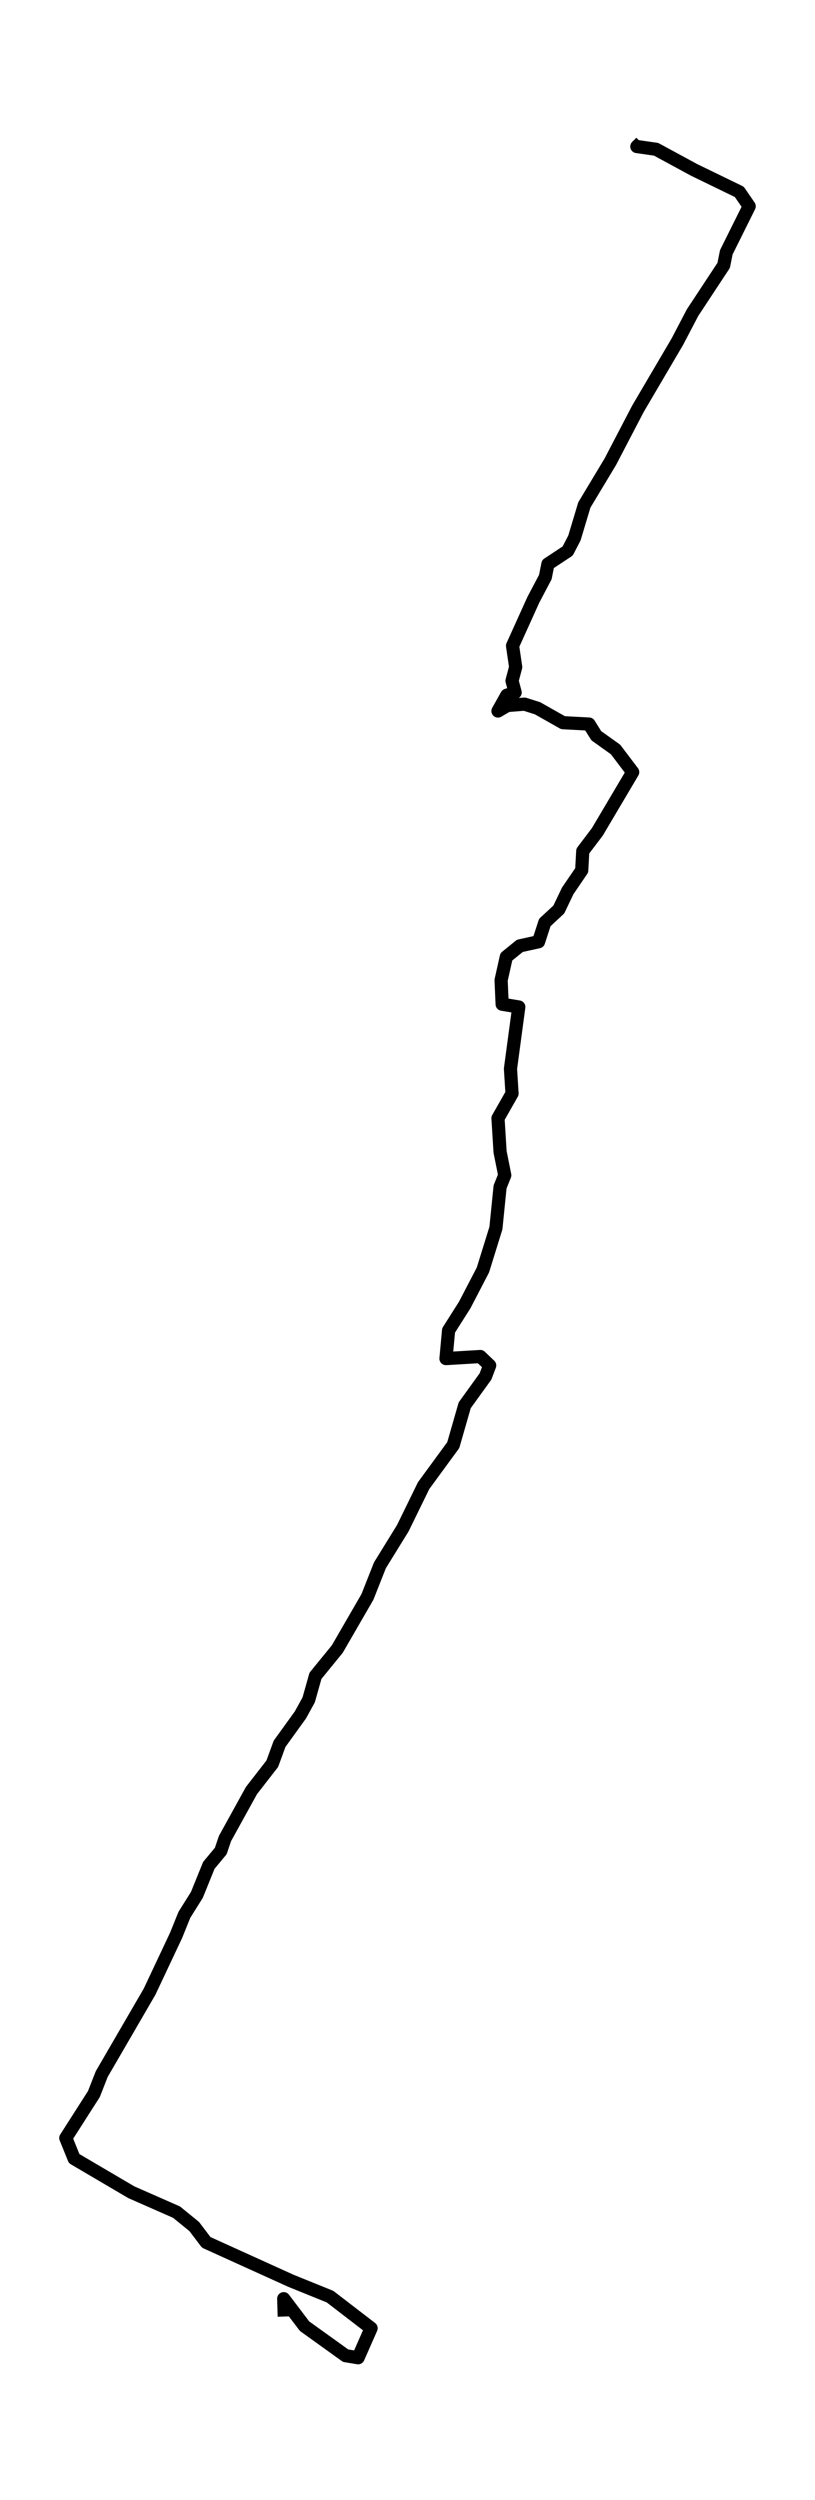 <?xml version="1.0" encoding="utf-8" standalone="no"?>
<!DOCTYPE svg PUBLIC "-//W3C//DTD SVG 1.1//EN"
  "http://www.w3.org/Graphics/SVG/1.1/DTD/svg11.dtd">
<svg xmlns:xlink="http://www.w3.org/1999/xlink" width="185.434pt" height="568.8pt" viewBox="0 0 185.434 568.8" xmlns="http://www.w3.org/2000/svg" version="1.1">
 <defs>
  <style type="text/css">*{stroke-linejoin: round; stroke-linecap: butt}</style>
 </defs>
 <g id="figure_1">
  <g id="patch_1">
   <path d="M 0 568.8 
L 185.434 568.8 
L 185.434 0 
L 0 0 
z
" style="fill: #ffffff"/>
  </g>
  <g id="axes_1">
   <g id="LineCollection_1">
    <path d="M 145.847 32.4 
L 144.9 33.337 
L 149.278 33.962 
L 157.917 38.649 
L 168.211 43.649 
L 170.459 46.929 
L 165.253 57.397 
L 164.661 60.365 
L 157.562 71.145 
L 154.13 77.707 
L 145.137 93.017 
L 138.865 105.047 
L 132.949 114.89 
L 130.701 122.389 
L 129.162 125.357 
L 124.666 128.326 
L 124.074 131.294 
L 121.353 136.45 
L 116.619 146.917 
L 117.329 151.76 
L 116.501 154.885 
L 117.211 157.541 
L 115.318 158.166 
L 113.306 161.759 
L 115.436 160.509 
L 119.341 160.197 
L 122.299 161.134 
L 128.097 164.415 
L 134.014 164.727 
L 135.671 167.383 
L 140.049 170.508 
L 143.954 175.663 
L 135.907 189.256 
L 132.594 193.63 
L 132.357 198.004 
L 129.162 202.691 
L 127.151 206.91 
L 123.956 209.878 
L 122.536 214.252 
L 118.276 215.19 
L 115.2 217.69 
L 114.016 223.001 
L 114.253 228.469 
L 118.039 229.094 
L 116.146 243.155 
L 116.501 248.779 
L 113.306 254.404 
L 113.78 262.059 
L 114.845 267.371 
L 113.78 270.027 
L 112.833 279.401 
L 109.875 288.931 
L 105.733 296.898 
L 102.065 302.679 
L 101.473 309.084 
L 109.283 308.616 
L 111.413 310.647 
L 110.466 313.146 
L 105.733 319.708 
L 103.13 328.769 
L 96.385 337.987 
L 91.652 347.673 
L 86.445 356.11 
L 83.605 363.296 
L 76.742 375.17 
L 71.773 381.263 
L 70.234 386.731 
L 68.341 390.168 
L 63.608 396.73 
L 61.951 401.261 
L 57.218 407.354 
L 51.183 418.29 
L 50.237 421.102 
L 47.515 424.383 
L 44.793 431.101 
L 41.953 435.631 
L 40.06 440.318 
L 34.025 453.129 
L 23.139 471.877 
L 21.364 476.407 
L 14.974 486.406 
L 16.868 491.093 
L 29.884 498.748 
L 40.178 503.279 
L 44.202 506.56 
L 46.923 510.153 
L 66.211 518.902 
L 75.086 522.495 
L 84.434 529.682 
L 81.476 536.4 
L 78.636 535.931 
L 69.288 529.213 
L 64.554 522.964 
L 64.673 527.026 
" clip-path="url(#pb8996a9296)" style="fill: none; stroke: #000000; stroke-width: 3"/>
   </g>
  </g>
 </g>
 <defs>
  <clipPath id="pb8996a9296">
   <rect x="7.2" y="7.2" width="171.034" height="554.4"/>
  </clipPath>
 </defs>
</svg>
